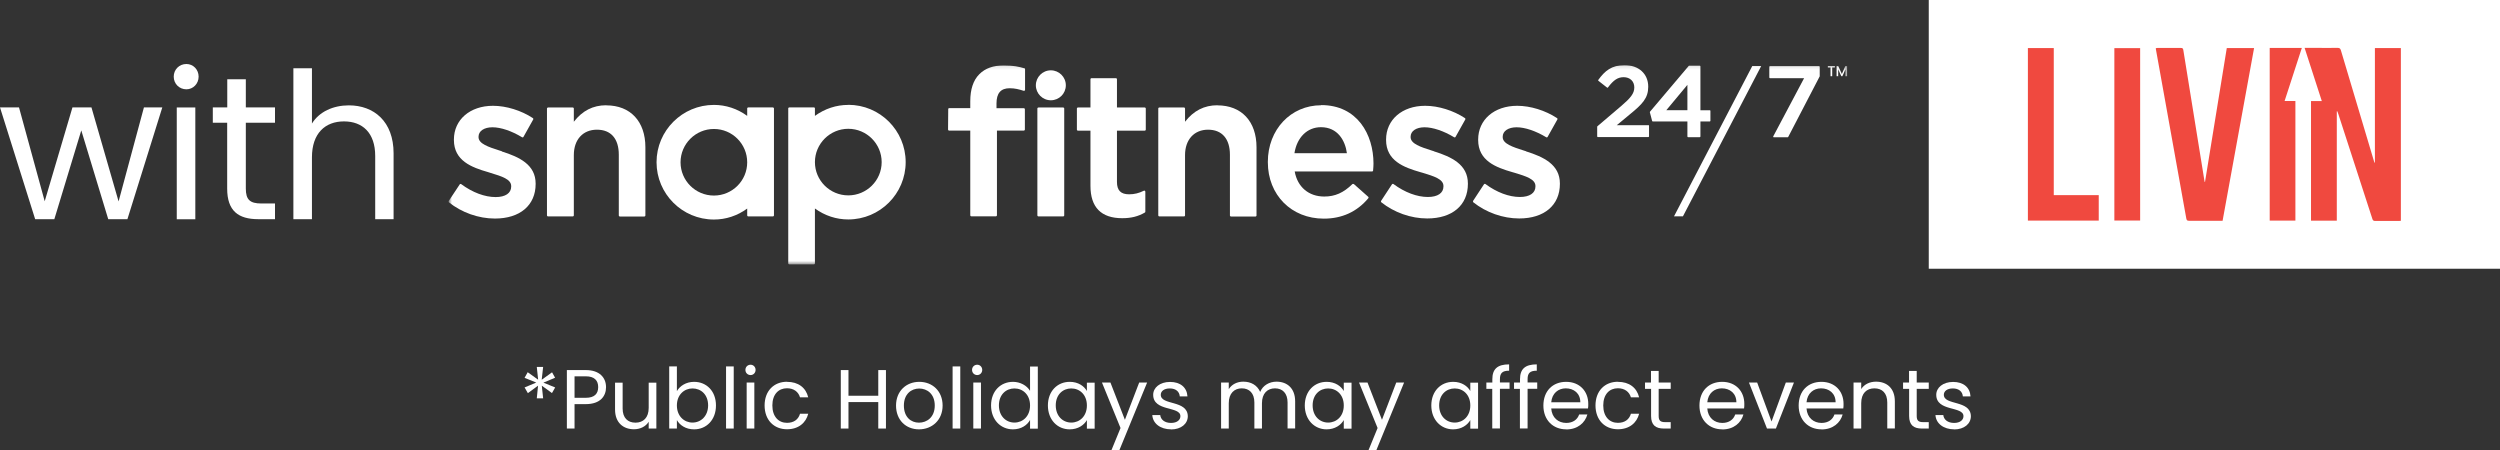 <?xml version="1.0" encoding="UTF-8"?> <svg xmlns="http://www.w3.org/2000/svg" width="733" height="132" viewBox="0 0 733 132" fill="none"><rect x="0" y="0" width="733" height="132" fill="#333333" stroke="none"/><g clip-path="url(#clip0_2025_84)"><path d="M513.765 19.365L490.821 63.426H493.437L516.381 19.365H513.765Z" fill="white"></path><mask id="mask0_2025_84" style="mask-type:luminance" maskUnits="userSpaceOnUse" x="131" y="19" width="411" height="59"><path d="M541.574 19.104H131.594V77.512H541.574V19.104Z" fill="white"></path></mask><g mask="url(#mask0_2025_84)"><path d="M147.16 44.348L146.558 44.166C143.209 43.094 140.305 42.153 140.305 40.193V40.089C140.305 38.416 141.954 37.319 144.387 37.319C146.82 37.319 150.011 38.39 153.072 40.245C153.151 40.298 153.229 40.298 153.308 40.272C153.386 40.272 153.465 40.193 153.491 40.115L156.343 35.019C156.421 34.888 156.369 34.705 156.238 34.627C152.811 32.379 148.442 31.02 144.544 31.02C137.794 31.02 133.085 35.097 133.085 40.925V41.029C133.085 47.119 138.265 49.079 143.105 50.464L143.837 50.699C147.081 51.692 149.881 52.528 149.881 54.567V54.697C149.881 56.631 148.18 57.781 145.329 57.781C142.137 57.781 138.553 56.448 135.23 53.992C135.152 53.939 135.073 53.913 134.995 53.939C134.916 53.939 134.838 53.992 134.785 54.07L131.567 58.931C131.489 59.062 131.515 59.245 131.62 59.323C135.387 62.328 140.305 64.079 145.119 64.079C152.471 64.079 157.049 60.185 157.049 53.939V53.835C157.049 48.269 152.261 46.021 147.108 44.401" fill="white"></path></g><mask id="mask1_2025_84" style="mask-type:luminance" maskUnits="userSpaceOnUse" x="131" y="19" width="411" height="59"><path d="M541.574 19.104H131.567V77.512H541.574V19.104Z" fill="white"></path></mask><g mask="url(#mask1_2025_84)"><path d="M177.743 30.863C173.871 30.863 170.758 32.458 168.246 35.698V31.831C168.246 31.674 168.115 31.517 167.932 31.517H160.685C160.529 31.517 160.372 31.648 160.372 31.831V63.138C160.372 63.295 160.502 63.452 160.685 63.452H167.932C168.089 63.452 168.246 63.321 168.246 63.138V45.472C168.246 40.951 170.889 38.024 175.022 38.024C179.156 38.024 181.432 40.69 181.432 45.368V63.164C181.432 63.321 181.563 63.478 181.746 63.478H188.914C189.071 63.478 189.228 63.347 189.228 63.164V43.172C189.228 35.594 184.833 30.89 177.769 30.89" fill="white"></path><path d="M300.311 20.018C298.82 19.574 297.093 19.182 294.346 19.182C291.233 19.182 288.852 20.018 287.125 21.769C285.372 23.52 284.483 26.186 284.483 29.688V31.7H278.309C278.152 31.7 278.021 31.831 278.021 31.987L277.969 37.972C277.969 37.972 277.995 38.129 278.047 38.181C278.099 38.233 278.178 38.285 278.256 38.285H284.483V63.112C284.483 63.269 284.614 63.426 284.797 63.426H291.991C292.148 63.426 292.305 63.295 292.305 63.112V38.285H300.18C300.337 38.285 300.494 38.155 300.494 37.972V32.039C300.494 31.883 300.363 31.726 300.18 31.726H292.174V30.315C292.174 27.335 293.43 25.872 296.02 25.872C297.564 25.872 298.767 26.186 300.154 26.63C300.232 26.656 300.337 26.63 300.415 26.578C300.494 26.525 300.546 26.421 300.546 26.342V20.279C300.546 20.149 300.468 20.018 300.337 19.992" fill="white"></path><path d="M311.717 31.517H304.47C304.314 31.517 304.157 31.648 304.157 31.83V63.138C304.157 63.295 304.287 63.452 304.47 63.452H311.717C311.874 63.452 312.031 63.321 312.031 63.138V31.83C312.031 31.674 311.9 31.517 311.717 31.517Z" fill="white"></path><path d="M335.629 31.517H327.493V23.233C327.493 23.076 327.362 22.919 327.205 22.919H320.037C319.88 22.919 319.723 23.05 319.723 23.233V31.517H316.06C315.903 31.517 315.746 31.648 315.746 31.83V37.998C315.746 38.155 315.877 38.312 316.06 38.312H319.723V54.488C319.723 60.786 322.862 63.975 329.036 63.975C331.626 63.975 333.667 63.478 335.655 62.328C335.76 62.276 335.812 62.171 335.812 62.067V56.187C335.812 56.187 335.76 55.978 335.655 55.925C335.577 55.873 335.446 55.873 335.368 55.925C333.955 56.631 332.594 56.971 331.051 56.971C328.618 56.971 327.493 55.821 327.493 53.364V38.312H335.629C335.786 38.312 335.943 38.181 335.943 37.998V31.83C335.943 31.674 335.812 31.517 335.629 31.517Z" fill="white"></path><path d="M356.951 30.863C353.079 30.863 349.966 32.458 347.454 35.698V31.831C347.454 31.674 347.323 31.517 347.166 31.517H339.92C339.763 31.517 339.606 31.648 339.606 31.831V63.138C339.606 63.295 339.737 63.452 339.92 63.452H347.166C347.323 63.452 347.454 63.321 347.454 63.138V45.472C347.454 40.951 350.123 38.024 354.204 38.024C358.285 38.024 360.614 40.69 360.614 45.368V63.164C360.614 63.321 360.744 63.478 360.928 63.478H368.122C368.279 63.478 368.41 63.347 368.41 63.164V43.172C368.41 35.594 364.015 30.89 356.951 30.89" fill="white"></path><path d="M387.351 30.863C378.456 30.863 371.732 37.998 371.732 47.458V47.563C371.732 57.154 378.639 64.105 388.136 64.105C393.473 64.105 397.868 62.093 401.191 58.121C401.295 57.99 401.295 57.807 401.164 57.703L396.952 53.965C396.952 53.965 396.665 53.861 396.534 53.965C393.918 56.527 391.432 57.624 388.267 57.624C383.714 57.624 380.418 54.828 379.607 50.281H402.289C402.446 50.281 402.577 50.15 402.603 49.993V49.836C402.656 49.183 402.708 48.582 402.708 47.955C402.708 39.435 397.973 30.811 387.377 30.811M379.529 44.923C380.261 40.272 383.296 37.292 387.299 37.292C392.191 37.292 394.415 41.186 394.912 44.923H379.529Z" fill="white"></path><path d="M420.446 44.348L419.87 44.166C416.495 43.094 413.591 42.153 413.591 40.193V40.089C413.591 38.416 415.239 37.319 417.672 37.319C420.105 37.319 423.297 38.39 426.358 40.245C426.437 40.298 426.515 40.298 426.594 40.272C426.672 40.272 426.751 40.193 426.777 40.115L429.628 35.019C429.707 34.888 429.654 34.705 429.524 34.627C426.096 32.379 421.727 31.02 417.856 31.02C411.106 31.02 406.397 35.097 406.397 40.925V41.029C406.397 47.119 411.577 49.079 416.417 50.464L417.149 50.673C420.393 51.666 423.219 52.502 423.219 54.541V54.671C423.219 56.605 421.518 57.755 418.667 57.755C415.475 57.755 411.891 56.422 408.568 53.965C408.49 53.913 408.411 53.887 408.333 53.913C408.254 53.913 408.176 53.965 408.123 54.044L404.932 58.905C404.853 59.035 404.879 59.218 404.984 59.297C408.751 62.302 413.67 64.053 418.457 64.053C425.835 64.053 430.387 60.159 430.387 53.913V53.809C430.387 48.242 425.599 45.995 420.446 44.375" fill="white"></path><path d="M447.444 44.348L446.869 44.166C443.494 43.094 440.59 42.153 440.59 40.193V40.089C440.59 38.416 442.238 37.319 444.671 37.319C447.104 37.319 450.296 38.39 453.357 40.245C453.435 40.298 453.514 40.298 453.592 40.272C453.671 40.272 453.749 40.193 453.776 40.115L456.627 35.019C456.706 34.888 456.653 34.705 456.523 34.627C453.095 32.379 448.726 31.02 444.854 31.02C438.105 31.02 433.396 35.097 433.396 40.925V41.029C433.396 47.119 438.576 49.079 443.389 50.464L444.122 50.673C447.366 51.666 450.191 52.502 450.191 54.541V54.671C450.191 56.605 448.491 57.755 445.639 57.755C442.448 57.755 438.863 56.422 435.541 53.965C435.462 53.913 435.384 53.887 435.305 53.913C435.227 53.913 435.148 53.965 435.096 54.044L431.904 58.905C431.904 58.905 431.852 59.218 431.957 59.297C435.724 62.302 440.642 64.053 445.43 64.053C452.781 64.053 457.36 60.159 457.36 53.913V53.809C457.36 48.242 452.572 45.995 447.418 44.375" fill="white"></path><path d="M308.107 20.619C305.674 20.619 303.712 22.605 303.712 25.01C303.712 27.414 305.674 29.4 308.107 29.4C310.54 29.4 312.502 27.44 312.502 25.01C312.502 22.579 310.514 20.619 308.107 20.619Z" fill="white"></path><path d="M226.613 31.491H219.392C219.236 31.491 219.079 31.621 219.079 31.778V33.973C216.175 31.857 212.8 30.759 209.32 30.759C200.059 30.759 192.498 38.285 192.498 47.563C192.498 56.84 200.033 64.367 209.32 64.367C212.826 64.367 216.175 63.269 219.079 61.152V63.138C219.079 63.295 219.209 63.452 219.392 63.452H226.613C226.77 63.452 226.927 63.321 226.927 63.138V31.804C226.927 31.648 226.796 31.517 226.613 31.517M209.32 57.337C203.931 57.337 199.536 52.972 199.536 47.589C199.536 42.206 203.931 37.815 209.32 37.815C214.71 37.815 219.079 42.206 219.079 47.589C219.079 52.972 214.71 57.337 209.32 57.337Z" fill="white"></path><path d="M248.72 30.759C245.214 30.759 241.865 31.857 238.935 33.974V31.778C238.935 31.621 238.804 31.491 238.648 31.491H231.427C231.27 31.491 231.113 31.621 231.113 31.778V77.198C231.113 77.355 231.244 77.512 231.427 77.512H238.648C238.804 77.512 238.935 77.381 238.935 77.198V61.126C241.839 63.243 245.214 64.341 248.72 64.341C257.981 64.341 265.542 56.814 265.542 47.537C265.542 38.259 258.007 30.733 248.72 30.733M248.72 57.285C243.33 57.285 238.935 52.92 238.935 47.537C238.935 42.153 243.33 37.763 248.72 37.763C254.109 37.763 258.504 42.153 258.504 47.537C258.504 52.92 254.109 57.285 248.72 57.285Z" fill="white"></path><path d="M483.286 36.718H474.025L477.871 33.529C481.533 30.55 483.26 28.773 483.26 25.454V25.402C483.26 21.639 480.461 19.104 476.327 19.104C472.507 19.104 470.545 20.776 468.609 23.442C468.557 23.52 468.557 23.625 468.635 23.677L471.199 25.689C471.199 25.689 471.278 25.741 471.33 25.715C471.382 25.715 471.435 25.689 471.461 25.637C473.109 23.442 474.365 22.631 476.039 22.631C477.923 22.631 479.179 23.834 479.179 25.637C479.179 27.44 478.028 28.773 475.411 31.02L468.348 37.031C468.348 37.031 468.295 37.109 468.295 37.162V40.01C468.295 40.01 468.374 40.193 468.479 40.193H483.312C483.312 40.193 483.495 40.115 483.495 40.01V36.848C483.495 36.848 483.417 36.665 483.312 36.665" fill="white"></path><path d="M501.312 32.327H498.565V19.417C498.565 19.417 498.486 19.234 498.381 19.234H495.294C495.294 19.234 495.19 19.234 495.164 19.286L483.783 32.745C483.783 32.745 483.731 32.85 483.731 32.902L484.411 35.489C484.411 35.489 484.516 35.62 484.594 35.62H494.745V40.036C494.745 40.036 494.823 40.219 494.928 40.219H498.381C498.381 40.219 498.565 40.141 498.565 40.036V35.62H501.312C501.312 35.62 501.495 35.541 501.495 35.437V32.484C501.495 32.484 501.416 32.301 501.312 32.301M494.745 32.301H488.571L494.745 24.879V32.301Z" fill="white"></path><path d="M533.36 19.391H518.945C518.945 19.391 518.761 19.469 518.761 19.574V22.736C518.761 22.736 518.84 22.919 518.945 22.919H528.964L519.913 39.984C519.913 39.984 519.886 40.115 519.913 40.167C519.939 40.219 520.017 40.245 520.069 40.245H524.151C524.151 40.245 524.282 40.219 524.308 40.141L533.543 22.37C533.543 22.37 533.543 22.318 533.543 22.292V19.574C533.543 19.574 533.464 19.391 533.36 19.391Z" fill="white"></path><path d="M535.924 19.391V19.783H536.708V22.344H537.205V19.783H537.99V19.391H535.924Z" fill="white"></path><path d="M541.051 19.391L540.031 21.691L538.984 19.391H538.487V22.344H538.958V20.332L539.874 22.344H540.188L541.104 20.332V22.344H541.574V19.391H541.051Z" fill="white"></path></g><path d="M0 31.491H5.572L13.107 59.009L21.243 31.491H26.816L34.769 59.062L42.199 31.491H47.588L37.359 64.262H31.734L23.833 38.233L15.932 64.262H10.308L0 31.491Z" fill="white"></path><path d="M50.937 22.475C50.937 20.384 52.559 18.764 54.652 18.764C56.64 18.764 58.236 20.384 58.236 22.475C58.236 24.565 56.614 26.186 54.652 26.186C52.559 26.186 50.937 24.565 50.937 22.475ZM51.826 31.517H57.268V64.288H51.826V31.517Z" fill="white"></path><path d="M66.634 35.986H62.396V31.491H66.634V23.233H72.076V31.491H80.63V35.986H72.076V55.298C72.076 58.539 73.279 59.663 76.628 59.663H80.63V64.262H75.712C69.904 64.262 66.608 61.858 66.608 55.298V35.986H66.634Z" fill="white"></path><path d="M86.02 20.018H91.462V36.221C93.607 32.745 97.688 30.89 102.292 30.89C109.592 30.89 115.399 35.568 115.399 44.95V64.262H110.01V45.707C110.01 39.017 106.348 35.594 100.854 35.594C95.36 35.594 91.462 39.069 91.462 46.126V64.262H86.02V20.018Z" fill="white"></path><path d="M733 0H565.513V78.792H733V0Z" fill="white"></path><path d="M665.477 14.06V64.68H673.011V29.609H669.846C671.546 24.383 673.194 19.26 674.895 14.06H665.477ZM619.929 64.654H627.49V14.112H619.929V64.68V64.654ZM602.165 57.18V14.086H594.578V64.68H615.351V57.206H602.165V57.18ZM646.509 53.338C646.509 53.338 646.457 53.338 646.405 53.338C646.405 53.26 646.352 53.155 646.352 53.077C645.777 49.471 645.175 45.838 644.599 42.232C643.108 33.059 641.617 23.886 640.152 14.687C640.073 14.217 639.917 14.034 639.419 14.06C637.143 14.086 634.841 14.06 632.565 14.06C632.408 14.06 632.251 14.086 632.094 14.112C632.094 14.217 632.094 14.295 632.094 14.373C633.01 19.522 633.925 24.644 634.867 29.792C636.908 41.212 638.975 52.633 641.015 64.027C641.12 64.576 641.277 64.733 641.826 64.733C644.809 64.706 647.791 64.733 650.774 64.733H651.663C654.75 47.824 657.811 30.994 660.898 14.086H652.893C650.747 27.179 648.628 40.245 646.509 53.338ZM685.15 32.641C685.15 32.641 685.255 32.641 685.307 32.641C685.412 32.928 685.516 33.216 685.621 33.503C688.944 43.721 692.24 53.913 695.563 64.132C695.693 64.576 695.876 64.785 696.4 64.785C698.728 64.759 701.056 64.785 703.411 64.785C703.594 64.785 703.777 64.759 703.934 64.733V14.086H696.321V47.798C696.138 47.615 696.086 47.406 696.033 47.197C692.816 36.378 689.572 25.585 686.354 14.765C686.197 14.217 685.961 14.034 685.359 14.034C683.214 14.086 681.069 14.034 678.95 14.034H675.706C677.406 19.26 679.054 24.383 680.755 29.635H677.589V64.706H685.15V32.667V32.641Z" fill="#F0493F"></path><path d="M158.854 111.328L161.863 109.159L162.752 110.753L159.325 112.191L162.778 113.602L161.837 115.248L158.854 113.079L159.247 116.79H157.389L157.755 113.079L154.773 115.275L153.805 113.602L157.232 112.165L153.805 110.78L154.721 109.133L157.782 111.328L157.389 107.591H159.247L158.828 111.328H158.854Z" fill="white"></path><path d="M171.752 118.489H168.456V125.65H166.206V108.506H171.752C175.781 108.506 177.691 110.727 177.691 113.524C177.691 116.137 176.016 118.489 171.752 118.489ZM171.752 116.634C174.316 116.634 175.388 115.431 175.388 113.498C175.388 111.564 174.29 110.335 171.752 110.335H168.456V116.634H171.752Z" fill="white"></path><path d="M192.446 125.65H190.196V123.663C189.333 125.075 187.684 125.859 185.879 125.859C182.766 125.859 180.333 123.951 180.333 120.083V112.191H182.557V119.796C182.557 122.514 184.048 123.925 186.324 123.925C188.6 123.925 190.196 122.487 190.196 119.587V112.191H192.446V125.676V125.65Z" fill="white"></path><path d="M203.512 111.956C207.149 111.956 209.922 114.674 209.922 118.881C209.922 123.089 207.149 125.885 203.512 125.885C201.053 125.885 199.3 124.657 198.463 123.167V125.65H196.213V107.435H198.463V114.674C199.326 113.184 201.132 111.956 203.512 111.956ZM203.041 113.89C200.608 113.89 198.463 115.745 198.463 118.881C198.463 122.017 200.608 123.899 203.041 123.899C205.474 123.899 207.62 122.017 207.62 118.855C207.62 115.693 205.527 113.89 203.041 113.89Z" fill="white"></path><path d="M212.878 107.435H215.128V125.65H212.878V107.435Z" fill="white"></path><path d="M218.555 108.454C218.555 107.591 219.209 106.938 220.073 106.938C220.884 106.938 221.538 107.591 221.538 108.454C221.538 109.316 220.884 109.969 220.073 109.969C219.209 109.969 218.555 109.316 218.555 108.454ZM218.922 112.165H221.171V125.65H218.922V112.165Z" fill="white"></path><path d="M230.747 111.956C234.095 111.956 236.293 113.681 236.973 116.503H234.566C234.095 114.883 232.735 113.837 230.747 113.837C228.287 113.837 226.456 115.588 226.456 118.881C226.456 122.174 228.287 123.977 230.747 123.977C232.735 123.977 234.069 123.01 234.566 121.311H236.973C236.293 124.003 234.095 125.859 230.747 125.859C226.901 125.859 224.18 123.141 224.18 118.881C224.18 114.621 226.901 111.93 230.747 111.93V111.956Z" fill="white"></path><path d="M257.51 117.888H248.772V125.65H246.522V108.506H248.772V116.033H257.51V108.506H259.76V125.65H257.51V117.888Z" fill="white"></path><path d="M269.44 125.885C265.62 125.885 262.716 123.167 262.716 118.907C262.716 114.647 265.725 111.956 269.545 111.956C273.364 111.956 276.373 114.647 276.373 118.907C276.373 123.167 273.286 125.885 269.44 125.885ZM269.44 123.925C271.768 123.925 274.071 122.331 274.071 118.907C274.071 115.484 271.821 113.916 269.518 113.916C267.216 113.916 265.019 115.51 265.019 118.907C265.019 122.305 267.112 123.925 269.44 123.925Z" fill="white"></path><path d="M279.303 107.435H281.553V125.65H279.303V107.435Z" fill="white"></path><path d="M285.006 108.454C285.006 107.591 285.66 106.938 286.524 106.938C287.335 106.938 287.989 107.591 287.989 108.454C287.989 109.316 287.335 109.969 286.524 109.969C285.66 109.969 285.006 109.316 285.006 108.454ZM285.372 112.165H287.622V125.65H285.372V112.165Z" fill="white"></path><path d="M297.014 111.956C299.133 111.956 301.069 113.027 302.011 114.595V107.461H304.287V125.676H302.011V123.141C301.2 124.63 299.447 125.885 296.988 125.885C293.378 125.885 290.579 123.062 290.579 118.881C290.579 114.7 293.352 111.956 297.014 111.956ZM297.433 113.89C294.974 113.89 292.881 115.693 292.881 118.855C292.881 122.017 294.974 123.899 297.433 123.899C299.892 123.899 302.011 122.043 302.011 118.881C302.011 115.719 299.892 113.89 297.433 113.89Z" fill="white"></path><path d="M313.653 111.956C316.165 111.956 317.891 113.236 318.676 114.647V112.191H320.952V125.676H318.676V123.167C317.865 124.604 316.112 125.885 313.627 125.885C310.017 125.885 307.244 123.062 307.244 118.881C307.244 114.7 310.017 111.956 313.653 111.956ZM314.098 113.89C311.639 113.89 309.546 115.693 309.546 118.855C309.546 122.017 311.639 123.899 314.098 123.899C316.557 123.899 318.676 122.043 318.676 118.881C318.676 115.719 316.557 113.89 314.098 113.89Z" fill="white"></path><path d="M334.033 112.165H336.336L328.199 132H325.871L328.539 125.493L323.098 112.165H325.583L329.821 123.088L334.007 112.165H334.033Z" fill="white"></path><path d="M343.373 125.885C340.207 125.885 338.01 124.16 337.853 121.703H340.181C340.312 123.01 341.463 124.003 343.347 124.003C345.126 124.003 346.094 123.115 346.094 122.017C346.094 119.012 338.115 120.763 338.115 115.745C338.115 113.68 340.051 111.982 343.059 111.982C346.068 111.982 348.004 113.576 348.161 116.215H345.911C345.806 114.856 344.786 113.89 342.981 113.89C341.332 113.89 340.338 114.674 340.338 115.745C340.338 118.933 348.161 117.208 348.265 122.017C348.265 124.238 346.329 125.911 343.347 125.911L343.373 125.885Z" fill="white"></path><path d="M377.514 118.019C377.514 115.275 376.023 113.863 373.825 113.863C371.628 113.863 370.006 115.327 370.006 118.228V125.65H367.782V118.019C367.782 115.275 366.291 113.863 364.093 113.863C361.896 113.863 360.274 115.327 360.274 118.228V125.65H358.024V112.165H360.274V114.099C361.163 112.661 362.759 111.903 364.538 111.903C366.762 111.903 368.593 112.897 369.482 114.909C370.267 112.975 372.203 111.903 374.27 111.903C377.357 111.903 379.738 113.811 379.738 117.679V125.623H377.514V117.993V118.019Z" fill="white"></path><path d="M388.973 111.956C391.484 111.956 393.211 113.236 393.996 114.647V112.191H396.272V125.676H393.996V123.167C393.185 124.604 391.432 125.885 388.947 125.885C385.363 125.885 382.563 123.062 382.563 118.881C382.563 114.7 385.336 111.956 388.973 111.956ZM389.418 113.89C386.959 113.89 384.866 115.693 384.866 118.855C384.866 122.017 386.959 123.899 389.418 123.899C391.877 123.899 393.996 122.043 393.996 118.881C393.996 115.719 391.877 113.89 389.418 113.89Z" fill="white"></path><path d="M409.353 112.165H411.681L403.545 132H401.243L403.911 125.493L398.47 112.165H400.955L405.193 123.088L409.379 112.165H409.353Z" fill="white"></path><path d="M426.07 111.956C428.582 111.956 430.309 113.236 431.093 114.647V112.191H433.369V125.676H431.093V123.167C430.282 124.604 428.53 125.885 426.044 125.885C422.46 125.885 419.661 123.062 419.661 118.881C419.661 114.7 422.434 111.956 426.07 111.956ZM426.515 113.89C424.056 113.89 421.963 115.693 421.963 118.855C421.963 122.017 424.056 123.899 426.515 123.899C428.974 123.899 431.093 122.043 431.093 118.881C431.093 115.719 428.974 113.89 426.515 113.89Z" fill="white"></path><path d="M437.555 114.02H435.802V112.165H437.555V111.198C437.555 108.192 439.047 106.833 442.474 106.833V108.689C440.459 108.689 439.779 109.421 439.779 111.172V112.139H442.605V113.994H439.779V125.623H437.529V113.994L437.555 114.02Z" fill="white"></path><path d="M445.666 114.02H443.913V112.165H445.666V111.198C445.666 108.192 447.157 106.833 450.584 106.833V108.689C448.569 108.689 447.889 109.421 447.889 111.172V112.139H450.715V113.994H447.889V125.623H445.639V113.994L445.666 114.02Z" fill="white"></path><path d="M459.191 125.885C455.345 125.885 452.52 123.167 452.52 118.907C452.52 114.647 455.241 111.956 459.191 111.956C463.142 111.956 465.679 114.7 465.679 118.411C465.679 118.907 465.679 119.299 465.601 119.77H454.822C455.005 122.487 456.915 124.003 459.217 124.003C461.232 124.003 462.514 122.984 463.011 121.521H465.418C464.737 123.977 462.566 125.911 459.217 125.911L459.191 125.885ZM454.822 117.94H463.351C463.351 115.301 461.415 113.863 459.086 113.863C456.889 113.863 455.058 115.301 454.822 117.94Z" fill="white"></path><path d="M474.365 111.956C477.714 111.956 479.911 113.681 480.591 116.503H478.185C477.714 114.883 476.353 113.837 474.365 113.837C471.906 113.837 470.074 115.588 470.074 118.881C470.074 122.174 471.906 123.977 474.365 123.977C476.353 123.977 477.687 123.01 478.185 121.311H480.591C479.911 124.003 477.714 125.859 474.365 125.859C470.519 125.859 467.798 123.141 467.798 118.881C467.798 114.621 470.519 111.93 474.365 111.93V111.956Z" fill="white"></path><path d="M484.071 114.02H482.318V112.165H484.071V108.767H486.321V112.165H489.853V114.02H486.321V121.965C486.321 123.298 486.818 123.768 488.205 123.768H489.853V125.65H487.838C485.458 125.65 484.097 124.656 484.097 121.965V114.02H484.071Z" fill="white"></path><path d="M504.948 125.885C501.102 125.885 498.277 123.167 498.277 118.907C498.277 114.647 500.998 111.956 504.948 111.956C508.898 111.956 511.436 114.7 511.436 118.411C511.436 118.907 511.436 119.299 511.358 119.77H500.579C500.762 122.487 502.672 124.003 504.974 124.003C506.989 124.003 508.271 122.984 508.768 121.521H511.175C510.494 123.977 508.323 125.911 504.974 125.911L504.948 125.885ZM500.579 117.94H509.108C509.108 115.301 507.172 113.863 504.843 113.863C502.646 113.863 500.814 115.301 500.579 117.94Z" fill="white"></path><path d="M515.203 112.165L519.415 123.585L523.601 112.165H525.982L520.697 125.65H518.081L512.797 112.165H515.203Z" fill="white"></path><path d="M534.04 125.885C530.194 125.885 527.369 123.167 527.369 118.907C527.369 114.647 530.089 111.956 534.04 111.956C537.99 111.956 540.528 114.7 540.528 118.411C540.528 118.907 540.528 119.299 540.45 119.77H529.671C529.854 122.487 531.764 124.003 534.066 124.003C536.081 124.003 537.362 122.984 537.86 121.521H540.266C539.586 123.977 537.415 125.911 534.066 125.911L534.04 125.885ZM529.671 117.94H538.2C538.2 115.301 536.264 113.863 533.935 113.863C531.738 113.863 529.906 115.301 529.671 117.94Z" fill="white"></path><path d="M553.347 118.019C553.347 115.275 551.856 113.863 549.58 113.863C547.304 113.863 545.708 115.301 545.708 118.202V125.65H543.458V112.165H545.708V114.073C546.598 112.661 548.22 111.903 550.051 111.903C553.19 111.903 555.571 113.811 555.571 117.679V125.623H553.347V117.993V118.019Z" fill="white"></path><path d="M559.731 114.02H557.978V112.165H559.731V108.767H561.981V112.165H565.513V114.02H561.981V121.965C561.981 123.298 562.478 123.768 563.864 123.768H565.513V125.65H563.498C561.117 125.65 559.757 124.656 559.757 121.965V114.02H559.731Z" fill="white"></path><path d="M572.995 125.885C569.829 125.885 567.632 124.16 567.475 121.703H569.777C569.908 123.01 571.059 124.003 572.942 124.003C574.721 124.003 575.689 123.115 575.689 122.017C575.689 119.012 567.71 120.763 567.71 115.745C567.71 113.68 569.646 111.982 572.655 111.982C575.663 111.982 577.599 113.576 577.756 116.215H575.506C575.402 114.856 574.381 113.89 572.576 113.89C570.928 113.89 569.934 114.674 569.934 115.745C569.934 118.933 577.756 117.208 577.861 122.017C577.861 124.238 575.925 125.911 572.942 125.911L572.995 125.885Z" fill="white"></path></g><defs><clipPath id="clip0_2025_84"><rect width="733" height="132" fill="white"></rect></clipPath></defs></svg> 
